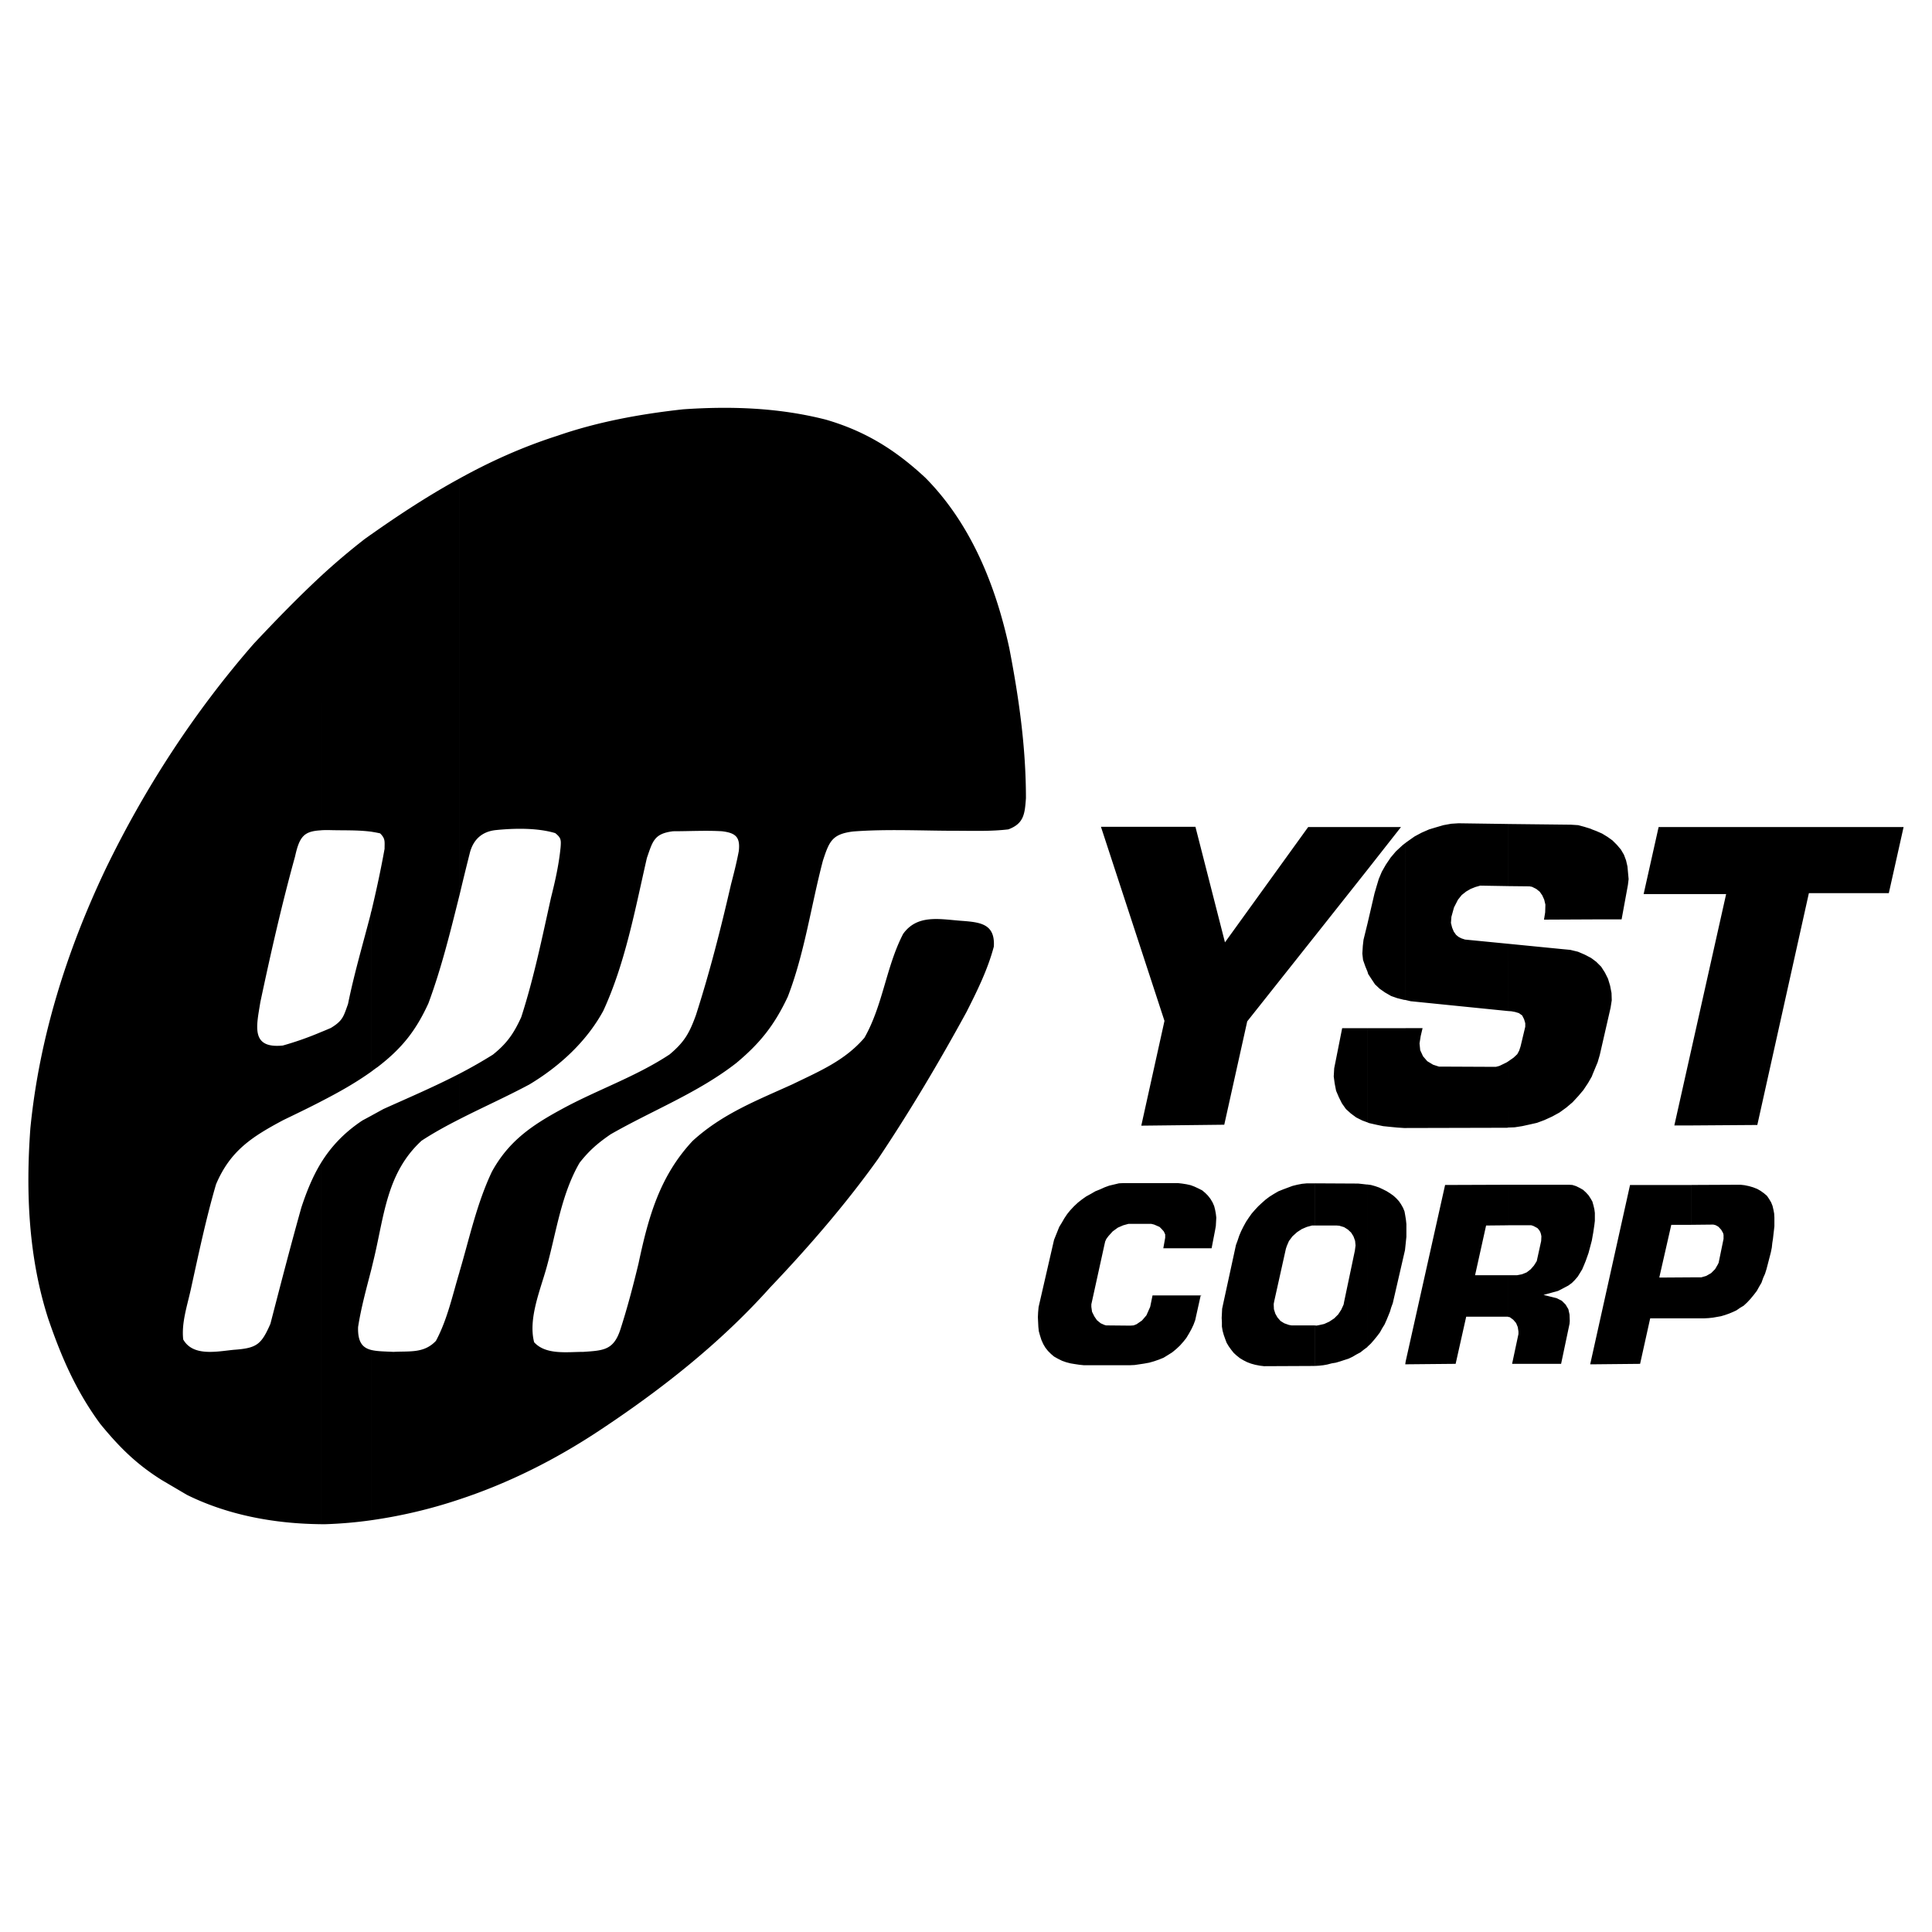 <svg xmlns="http://www.w3.org/2000/svg" width="2500" height="2500" viewBox="0 0 192.756 192.756"><g fill-rule="evenodd" clip-rule="evenodd"><path fill="#fff" d="M0 0h192.756v192.756H0V0z"/><path d="M168.756 131.533v-4.092h.982l.49-.141.492-.281.396-.398.258-.443.094-.188.49-2.385v-.399l-.047-.188-.186-.326-.258-.281-.141-.094-.188-.094-.209-.047-2.176.023v-3.975l4.887-.023.422.047.445.094.396.115.422.164.326.188.328.234.305.256.209.305.211.352.141.35.094.398.07.375.023.396v.865l-.047.422-.047.396-.047.422-.07.443-.047.445-.094.467-.211.818-.115.445-.117.443-.141.445-.188.422-.164.467-.234.398-.232.42-.305.398-.326.396-.328.352-.352.328-.35.209-.375.258-.352.164-.396.164-.398.139-.396.117-.797.141-.443.047-.422.023h-1.282v.004zm0-19.248v-7.623l3.461-15.46h-3.461v-6.688h21.166l-1.475 6.595h-7.975l-5.145 23.13-6.571.046zm0-29.772v6.688h-4.771l1.496-6.688h3.275zm0 22.149v7.623h-1.707l1.707-7.623zm0 13.565v3.975h-2.012l-1.193 5.24.023.021 3.182-.021v4.092h-4.117l-1.006 4.537-4.746.047v-1.053l3.742-16.838h6.127zm-9.869 5.144l.068-.375.117-.795.047-.396V121.01l-.047-.352-.092-.398-.094-.326v3.437h.001zm0-16.16V95.68l.373.281.492.491.373.585.305.607.211.701.141.727.023.725-.117.748-1.076 4.701-.211.725-.281.678-.233.562zm0-15.483V82.77l.373.14.586.257.537.328.49.351.445.444.398.468.303.515.211.561.141.608.117 1.263-.07.584-.631 3.438h-2.9v.001zm0-8.957v8.958l-4.842.023.117-.725.023-.772-.117-.491-.188-.421-.258-.374-.35-.281-.422-.21-.256-.047-2.129-.023V82.21l6.268.07.725.046.607.164.609.187.213.094zm0 12.909v11.531l-.07.188-.375.654-.467.701-.492.584-.584.633-.633.537-.678.49-.725.398-.771.352-.748.279-.727.164-.748.164-.748.117-.654.023V105.9l.537-.373.375-.352.188-.352.139-.42.469-1.965v-.352l-.117-.396-.188-.375-.326-.234-.375-.115-.373-.07-.328-.023V94.16l5.449.538.748.07.771.187.656.281.631.328.164.116zm0 24.254v3.438l-.07.398-.211.795-.117.443-.141.398-.141.396-.162.398-.188.443-.445.727-.303.35-.281.281-.352.258-.748.396-.281.141-1.449.398 1.311.326.514.258.375.375.279.467.117.539.023.631-.023.281-.842 3.998h-4.889l.633-2.971v-.256l-.07-.445-.164-.396-.281-.328-.35-.258-.164-.023v-4.162h.889l.49-.094.469-.188.396-.305.328-.373.281-.445.047-.209.396-1.801.023-.469-.047-.234-.07-.209-.115-.188-.164-.188-.398-.211-.211-.07h-2.314v-4.045h6.057l.352.023.373.117.375.186.328.188.279.258.258.281.211.326.188.328v.026h-.001zm0 15.13l-.234 1.053h.234v-1.053zm-8.42-52.855v6.198l-2.783-.047-.492.141-.467.187-.443.257-.445.351-.375.468-.396.772-.258.935-.047.608.117.468.164.397.232.328.258.21.281.141.352.117 4.303.421v6.713l-9.73-.982-.49-.117V84.08l.258-.187.631-.444.701-.374.75-.328.701-.21.725-.211.771-.14.725-.047 4.957.07zm0 23.691v6.596l-.094.023h-.725l-9.402.023v-9.963h1.684l-.188.795-.115.725.068.678.281.609.422.49.584.352.584.188h.375l4.959.023h.35l.352-.094.725-.352.14-.093zm0 12.303v4.045l-2.199.023-1.1 4.959h3.299v4.162l-.023-.023h-4.162l-1.053 4.701-4.982.047v-.305l3.93-17.586 6.29-.023zm-10.221 5.869l.023-.232.047-.445v-1.263l-.047-.443-.023-.141v2.524zm0-39.992v15.693l-.188-.023-.654-.164-.607-.211-.609-.35-.537-.375-.469-.443-.373-.562-.305-.467-.07-.234V92.15l.701-3.017.211-.725.211-.702.303-.725.398-.701.492-.726.514-.608.654-.608.328-.258zm0 18.5v9.963h-.141l-.701-.047-.725-.07-.68-.07-.678-.141-.725-.164-.164-.068v-9.402h3.814v-.001zm0 18.967v2.525l-.023.211-.047.443-1.217 5.287-.162.443-.117.398-.188.467-.164.398-.188.42-.232.375-.234.422-.281.373-.305.375-.326.373-.328.305v.023-16.205l.352.047.42.117.398.139.35.164.375.188.375.234.326.232.281.258.258.281.209.305.211.373.141.352.07.396.046.281zm0 14.265v.305h-.047l.047-.305zm-3.812-49.042l3.344-4.257h-3.344v4.257zm0-4.257v4.257l-5.262 6.642V82.513h5.262zm0 9.636l-.396 1.614-.07.608-.047.772.07.631.232.654.211.516v-4.795zm0 10.431v9.402l-.514-.188-.609-.305-.537-.396-.492-.445-.396-.561-.305-.609-.279-.654-.141-.725-.094-.701.047-.82.141-.701.654-3.297h2.525zm0 15.6v16.207l-.352.258-.35.279-.398.211-.396.234-.398.188-.443.141-.422.139-.396.117-.422.07-.443.117-.398.07-.443.047-.398.023v-4.047l.164.023.256-.047.516-.115.514-.234.492-.328.396-.396.305-.469.234-.514.047-.258 1.076-5.121.068-.516-.047-.467-.162-.445-.234-.373-.328-.305-.373-.234-.469-.141-.256-.023h-2.199v-4.209l4.326.023.445.047.396.047h.092v.001zM54.975 89.553c-.889 4-1.708 8.021-2.971 11.928-.748 1.637-1.426 2.619-2.83 3.742a47.47 47.47 0 0 1-3.321 1.895v4.537c2.292-1.17 4.654-2.223 6.97-3.461 2.994-1.801 5.683-4.258 7.367-7.344 2.198-4.771 3.181-10.151 4.35-15.25.585-1.684.725-2.433 2.619-2.666 1.637 0 3.251-.094 4.865 0 1.38.164 1.848.584 1.684 1.988-.211 1.122-.491 2.222-.772 3.297-1.005 4.374-2.128 8.794-3.508 13.073-.655 1.801-1.146 2.666-2.619 3.906-3.392 2.244-7.297 3.555-10.828 5.496-2.971 1.613-5.239 3.18-6.9 6.197-1.497 3.158-2.222 6.549-3.204 9.893-.023.023-.023.047-.023.094v22.709c4.888-1.613 9.542-3.951 13.892-6.828 6.198-4.094 12.115-8.748 17.073-14.289 3.812-4 7.577-8.35 10.782-12.84 3.181-4.748 6.081-9.637 8.817-14.643 1.077-2.127 2.129-4.256 2.737-6.547.141-2.292-1.379-2.433-3.275-2.573-2.151-.164-4.373-.655-5.776 1.31-1.707 3.297-2.011 7.109-3.859 10.361-1.964 2.291-4.514 3.344-7.157 4.631-3.602 1.637-7.016 2.947-9.986 5.66-3.298 3.531-4.42 7.623-5.402 12.254-.538 2.223-1.1 4.373-1.801 6.549-.679 2.082-1.685 2.105-3.695 2.244-1.614 0-3.742.328-4.912-.959-.608-2.338.608-5.191 1.239-7.459.982-3.533 1.451-7.273 3.298-10.455.982-1.24 1.801-1.941 3.087-2.83 4.163-2.385 8.723-4.139 12.536-7.109 2.386-1.988 3.812-3.789 5.145-6.619 1.684-4.373 2.315-9.05 3.508-13.588.631-1.917.912-2.643 3.017-2.9 3.344-.257 6.853-.07 10.22-.07 1.73 0 3.508.07 5.262-.141 1.568-.584 1.639-1.566 1.754-3.11 0-5.075-.701-10.01-1.66-14.968-1.355-6.268-3.835-12.419-8.373-17.003-2.993-2.783-5.987-4.654-9.939-5.8-4.678-1.192-9.425-1.356-14.22-1.029-4.257.468-8.513 1.239-12.56 2.643-3.438 1.1-6.665 2.549-9.752 4.257v41.536c.328-1.403.678-2.807 1.029-4.21.351-1.31 1.216-2.104 2.596-2.245 1.848-.187 4.139-.233 5.917.304.585.468.585.678.538 1.38-.164 1.707-.538 3.391-.959 5.052zm76.197-7.04v10.898l-6.736 8.491-2.291 10.312-8.279.094 2.314-10.455-6.338-19.364h9.426l2.947 11.53 8.303-11.506h.654zm0 35.549v4.209h-.281l-.514.141-.492.211-.467.303-.469.422-.35.469-.211.49-.094.281-1.17 5.262-.047.258.023.514.141.445.211.373.305.352.373.232.469.166.256.045h2.316v4.047h-.023l-5.029.023-.396-.047-.492-.094-.42-.117-.375-.141-.373-.188-.352-.209-.352-.281-.279-.258-.258-.326-.234-.328-.209-.35-.141-.375-.141-.398-.117-.42-.07-.422v-.42l-.023-.445.023-.443.023-.469.094-.443 1.285-5.918.164-.443.164-.492.188-.443.234-.469.256-.467.281-.422.281-.396.326-.375.328-.352.375-.35.373-.328.375-.281.443-.279.445-.258.467-.188.936-.35.469-.117.49-.094.492-.047h.773zm-11.297 11.18h-4.887l-.234 1.145-.117.258-.258.586-.443.514-.539.373-.303.117-.328.023-2.408-.023-.164-.045-.164-.072-.211-.094-.373-.303-.258-.375-.234-.467-.07-.492v-.256l1.311-5.965.07-.305.117-.256.209-.281.422-.467.514-.375.539-.234.514-.141h2.293l.281.07.537.234.211.211.209.234.141.303v.328l-.188 1.053h4.818l.352-1.824.07-.398.023-.42.023-.422-.047-.396-.07-.375-.094-.375-.164-.373-.211-.352-.256-.326-.258-.258-.305-.258-.373-.188-.398-.186-.375-.141-.42-.094-.445-.07-.42-.047h-5.402l-.469.023-.49.117-.492.117-.443.162-.469.211-.467.188-.445.258-.467.256-.398.281-.42.328-.398.373-.373.398-.305.375-.281.42-.256.443-.258.422-.188.469-.188.467-.141.352-1.543 6.711-.047.516-.023.49.023.492.023.467.047.445.117.42.141.445.188.42.209.352.258.328.305.303.303.258.375.211.42.209.398.141.445.117.42.07.467.07.445.047h4.584l.49-.023.469-.07.467-.07.516-.094.492-.141.467-.162.467-.188.422-.258.445-.281.396-.326.375-.352.35-.396.281-.352.281-.467.232-.422.211-.445.164-.443.561-2.525.07.048zm-74.021-22.125c-2.479 1.285-5.051 2.385-7.601 3.531l-1.193.654V126.6c.093-.398.187-.773.28-1.17 1.006-4.281 1.287-8.467 4.725-11.625 1.216-.795 2.502-1.496 3.789-2.15v-4.538zm-8.794-.211c.187-.141.397-.305.608-.443 2.409-1.85 3.812-3.602 5.075-6.361 1.31-3.533 2.198-7.181 3.11-10.83V47.736c-3.04 1.661-5.94 3.555-8.793 5.566v29.679c.28.047.561.094.865.164.538.538.444.795.444 1.543-.374 2.082-.818 4.14-1.31 6.198v16.02h.001zm8.794 19.973v22.709a49.459 49.459 0 0 1-8.793 2.082v-16.979c.585.141 1.333.141 2.198.186 1.614-.092 3.041.164 4.233-1.098 1.145-2.129 1.66-4.584 2.362-6.9zm-8.794-15.576l-.912.492c-1.824 1.215-3.134 2.619-4.14 4.256v36.018h.491a42.558 42.558 0 0 0 4.561-.398v-16.979c-.865-.211-1.38-.75-1.333-2.293.304-1.965.842-3.883 1.333-5.799v-15.297zm-5.052-1.403c1.73-.889 3.415-1.824 5.052-2.994v-16.02c-.047.116-.07.257-.094.374-.771 2.97-1.637 5.918-2.245 8.91-.444 1.24-.515 1.662-1.707 2.387-.328.141-.655.281-1.006.42v6.923zm5.052-56.598v29.679c-1.403-.188-2.854-.117-4.257-.164-.304 0-.561 0-.795.023V57.488a67.565 67.565 0 0 1 4.42-3.742c.211-.14.421-.304.632-.444zm-5.052 62.749c-.795 1.311-1.403 2.783-1.941 4.42-1.076 3.836-2.081 7.719-3.087 11.602-.912 2.08-1.356 2.432-3.648 2.596-1.684.164-4.069.701-5.052-1.029-.187-1.637.397-3.367.749-4.959.771-3.508 1.52-7.086 2.525-10.523 1.427-3.369 3.602-4.748 6.712-6.408 1.263-.609 2.526-1.217 3.742-1.848v-6.924a31.615 31.615 0 0 1-3.789 1.334c-3.251.328-2.619-1.965-2.245-4.326 1.029-4.842 2.128-9.707 3.461-14.524.445-2.011.889-2.526 2.573-2.62V57.488c-2.315 2.152-4.514 4.42-6.689 6.736-5.917 6.782-10.852 14.36-14.781 22.476-3.882 8.162-6.619 16.839-7.508 25.867-.468 6.385-.187 12.887 1.778 18.99 1.31 3.836 2.783 7.227 5.192 10.502 1.895 2.314 3.602 4.021 6.151 5.613l2.502 1.473c4.116 2.035 8.771 2.877 13.354 2.924v-36.018h.001z"/></g></svg>